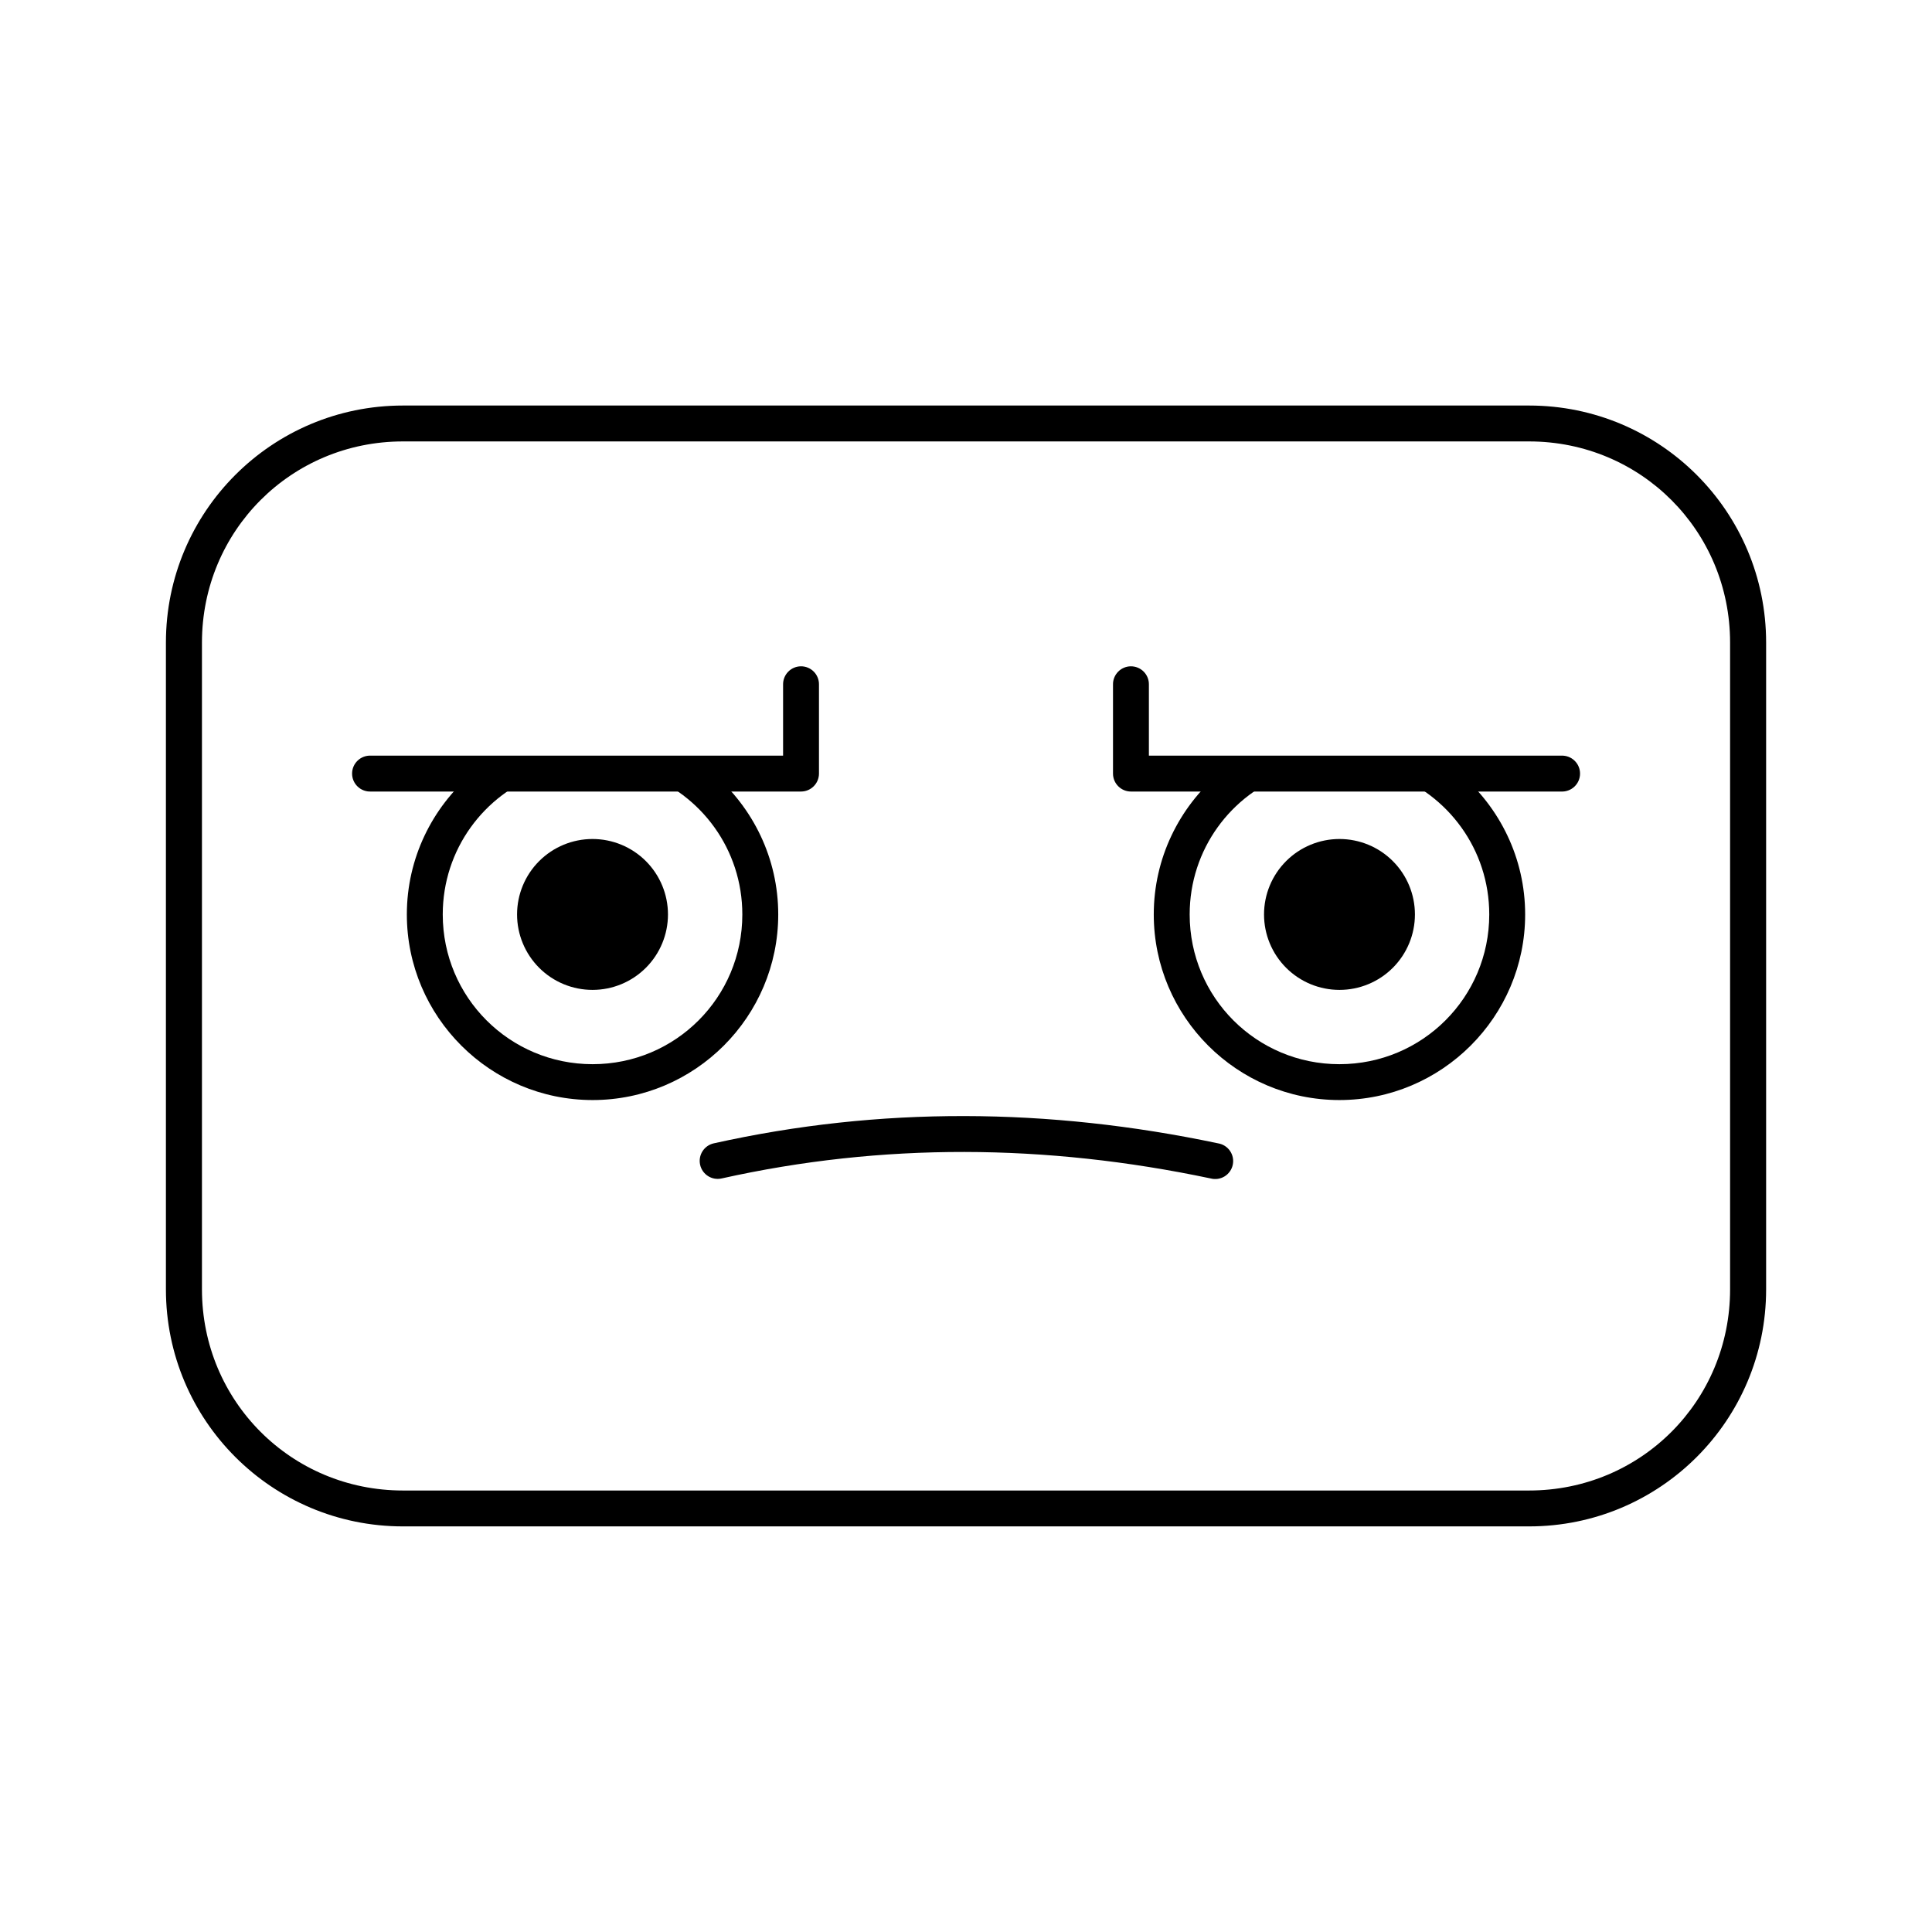 <?xml version="1.0" encoding="UTF-8"?>
<!-- Uploaded to: ICON Repo, www.svgrepo.com, Generator: ICON Repo Mixer Tools -->
<svg fill="#000000" width="800px" height="800px" version="1.1" viewBox="144 144 512 512" xmlns="http://www.w3.org/2000/svg">
 <g fill-rule="evenodd">
  <path d="m250.79 251.47c-34.723 0-62.82 28.102-62.82 62.82v171.4c0 34.723 28.102 62.82 62.82 62.82h298.43c34.723 0 62.82-28.102 62.82-62.82v-171.4c0-34.723-28.102-62.82-62.82-62.82zm0 9.512h298.43c29.609 0 53.27 23.699 53.27 53.309v171.4c0 29.609-23.656 53.309-53.27 53.309h-298.43c-29.609 0-53.27-23.699-53.27-53.309v-171.4c0-29.609 23.656-53.309 53.27-53.309z"/>
  <path d="m269.09 349.02c-10.543 9.027-17.27 22.398-17.27 37.324 0 27.117 22.113 49.18 49.23 49.18 27.117 0 49.191-22.066 49.191-49.18 0-14.922-6.719-28.293-17.25-37.324h-18.539c15.332 5.484 26.273 20.066 26.273 37.324 0 21.969-17.703 39.676-39.676 39.676-21.969 0-39.715-17.703-39.715-39.676 0-17.254 10.961-31.84 26.301-37.324z"/>
  <path d="m321.02 386.34c0 5.301-2.109 10.387-5.859 14.137s-8.836 5.856-14.137 5.856c-5.305 0-10.391-2.106-14.141-5.856-3.746-3.75-5.856-8.836-5.856-14.137 0-5.305 2.109-10.391 5.856-14.141 3.75-3.75 8.836-5.856 14.141-5.856 5.301 0 10.387 2.106 14.137 5.856s5.859 8.836 5.859 14.141z"/>
  <path d="m356.22 320.58c-1.27 0.016-2.477 0.539-3.359 1.453-0.879 0.91-1.359 2.137-1.336 3.402v18.816h-109.23v0.004c-1.301-0.062-2.57 0.41-3.512 1.309-0.945 0.898-1.477 2.144-1.477 3.445 0 1.305 0.531 2.547 1.477 3.445 0.941 0.898 2.211 1.371 3.512 1.312h113.97-0.004c2.625 0.008 4.762-2.113 4.777-4.738v-23.594c0.027-1.289-0.473-2.531-1.379-3.449-0.91-0.914-2.148-1.422-3.441-1.406z"/>
  <path d="m530.91 349.02c10.543 9.027 17.27 22.398 17.27 37.324 0 27.117-22.113 49.18-49.23 49.18s-49.191-22.066-49.191-49.18c0-14.922 6.719-28.293 17.25-37.324h18.539c-15.332 5.484-26.273 20.066-26.273 37.324 0 21.969 17.703 39.676 39.676 39.676 21.969 0 39.715-17.703 39.715-39.676 0-17.254-10.961-31.84-26.301-37.324z"/>
  <path d="m478.98 386.34c0 5.301 2.106 10.387 5.856 14.137s8.836 5.856 14.137 5.856c5.305 0 10.391-2.106 14.141-5.856s5.856-8.836 5.856-14.137c0-5.305-2.106-10.391-5.856-14.141s-8.836-5.856-14.141-5.856c-5.301 0-10.387 2.106-14.137 5.856s-5.856 8.836-5.856 14.141z"/>
  <path d="m443.65 320.58c-1.266 0.016-2.477 0.539-3.356 1.453-0.883 0.91-1.363 2.137-1.336 3.402v23.594c0.012 2.625 2.148 4.746 4.773 4.738h114.01c1.301 0.059 2.57-0.414 3.512-1.312 0.945-0.898 1.477-2.141 1.477-3.445 0-1.301-0.531-2.547-1.477-3.445-0.941-0.898-2.211-1.371-3.512-1.309h-109.27v-18.82c0.027-1.289-0.469-2.531-1.379-3.449-0.906-0.914-2.148-1.422-3.438-1.406z"/>
  <path d="m399.57 439.77c-22.281-0.043-44.434 2.332-66.414 7.227-2.57 0.574-4.188 3.125-3.613 5.695 0.574 2.566 3.125 4.188 5.695 3.609 42.586-9.48 85.742-9.238 129.6 0 1.258 0.332 2.598 0.129 3.707-0.555 1.105-0.688 1.887-1.797 2.152-3.07 0.27-1.273 0.004-2.602-0.734-3.676-0.734-1.074-1.883-1.797-3.168-2.004-22.531-4.746-44.945-7.191-67.23-7.227z"/>
 </g>
</svg>